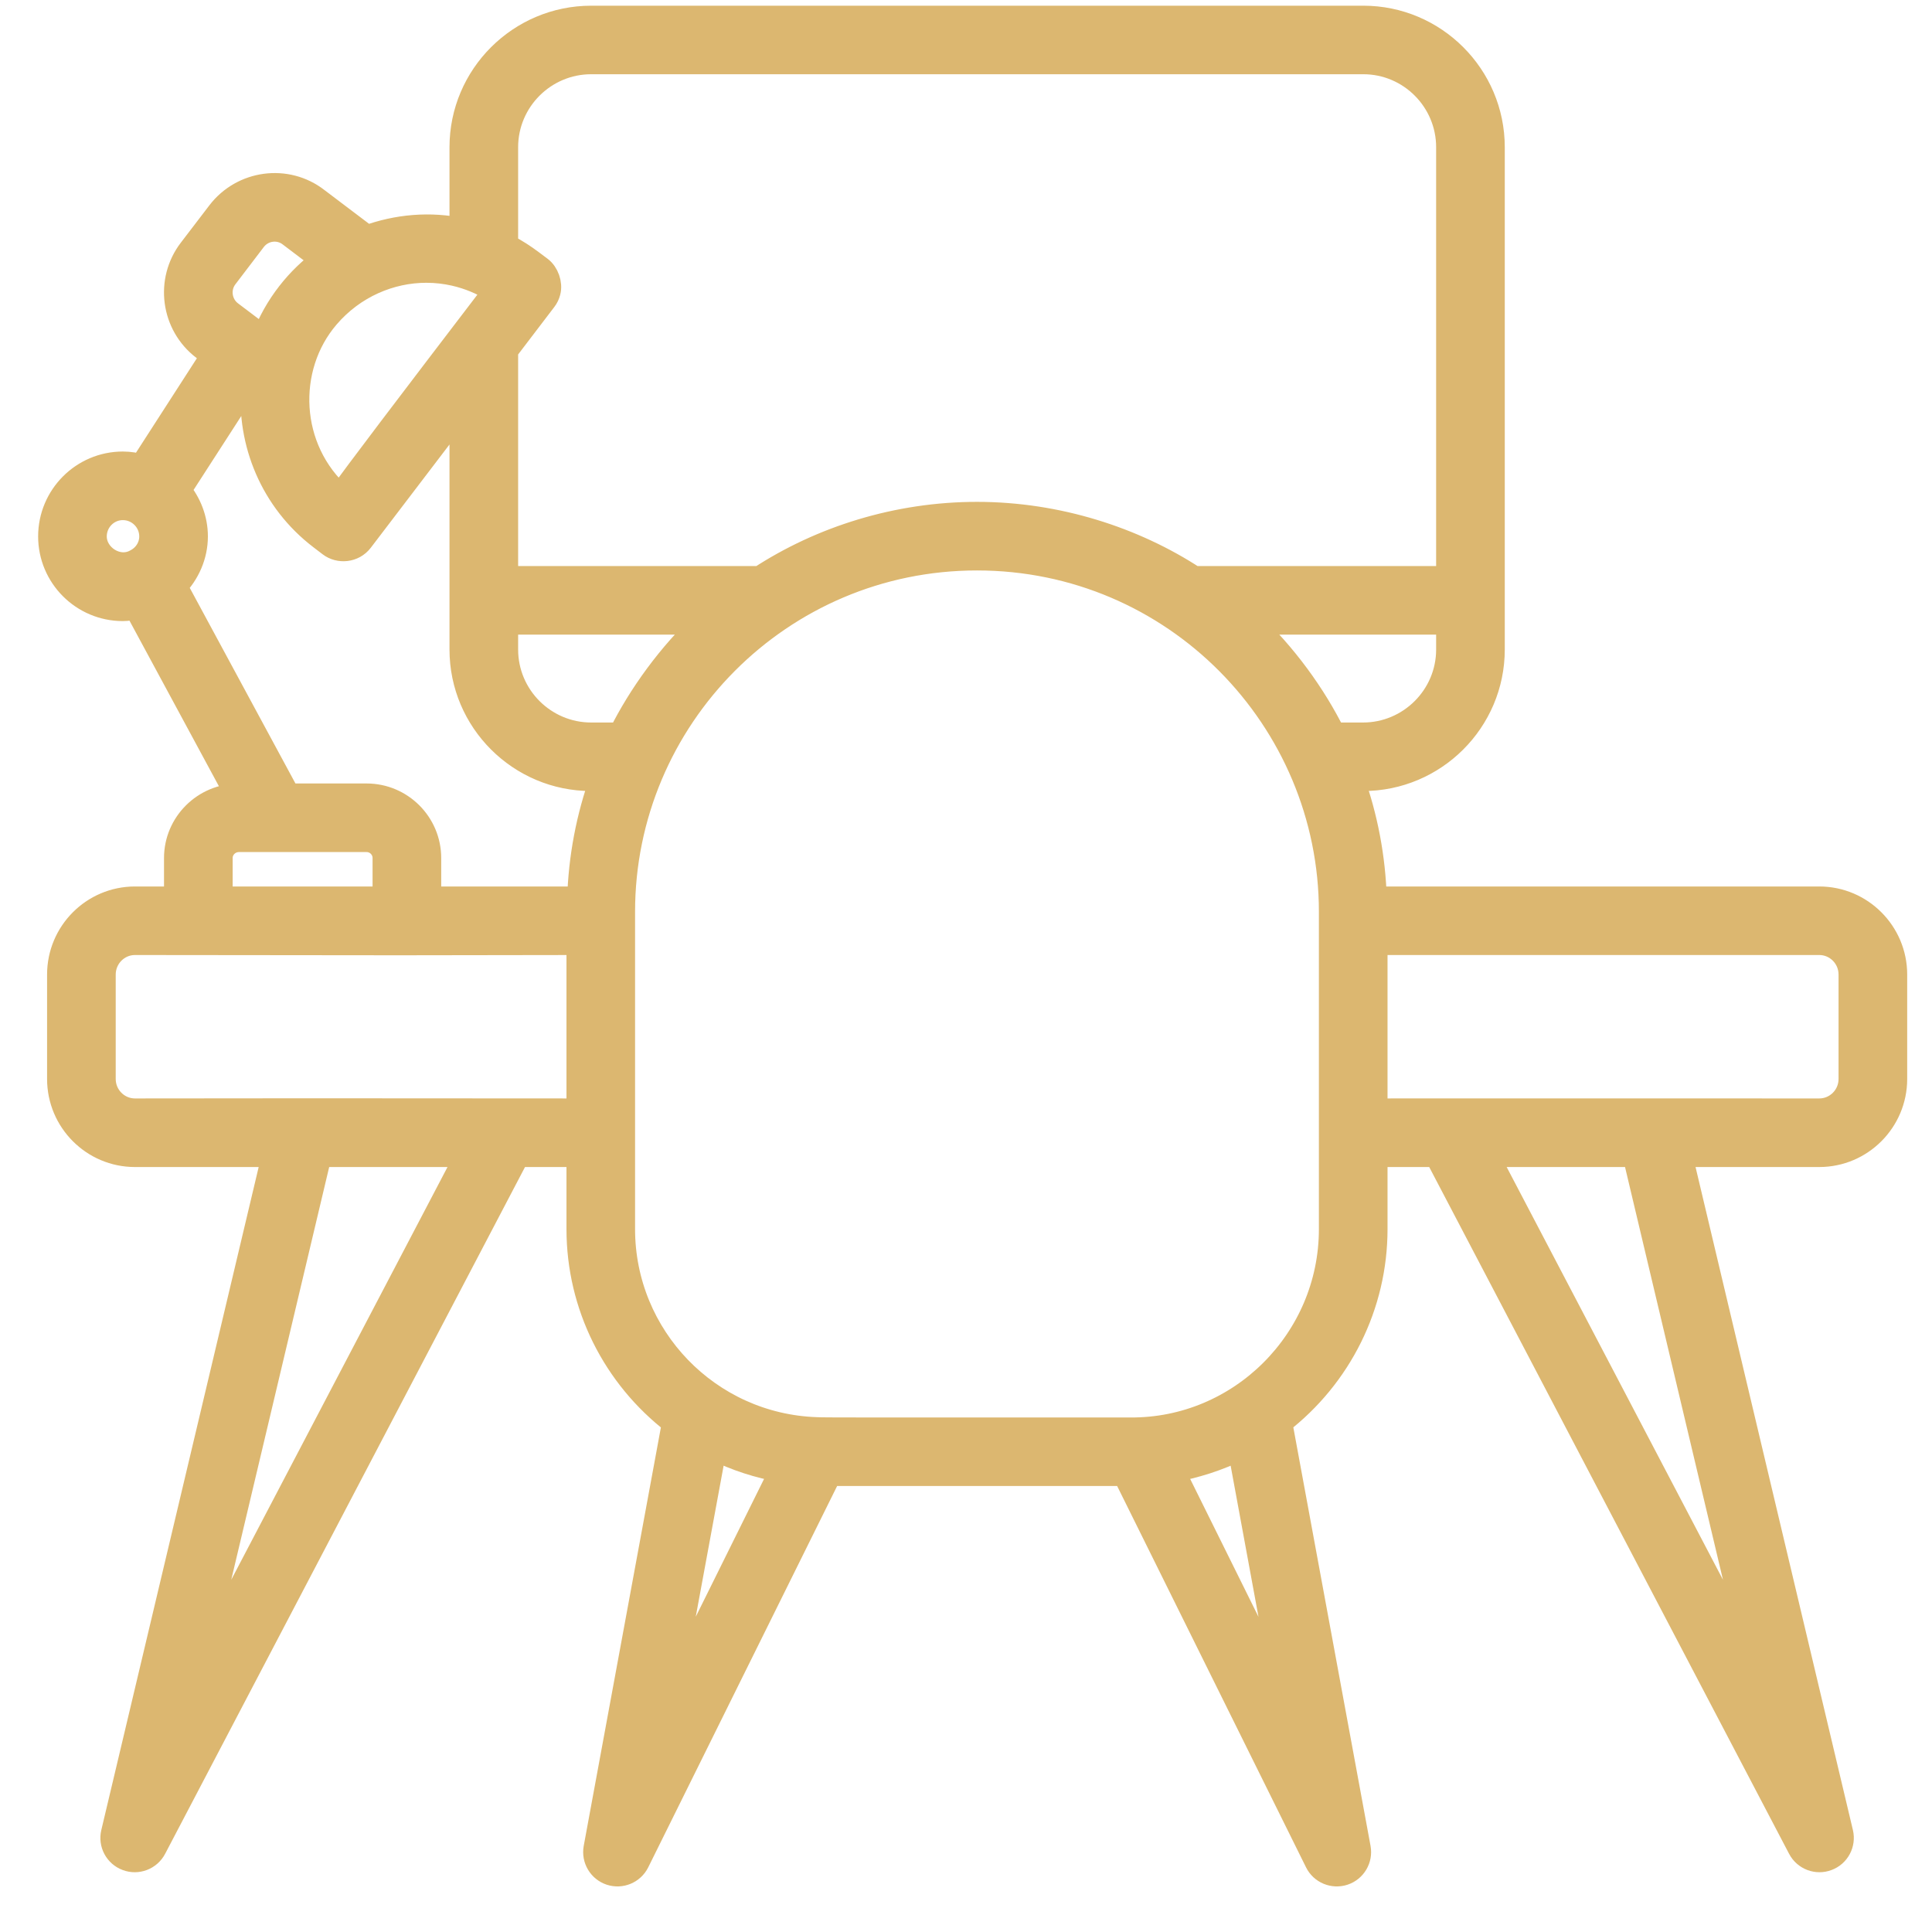 <svg width="38" height="38" viewBox="0 0 38 38" fill="none" xmlns="http://www.w3.org/2000/svg">
<path d="M2.416 11.966C2.508 11.966 2.595 11.949 2.682 11.932L4.696 15.661C4.023 15.662 3.476 16.207 3.476 16.876V17.686H2.654C1.839 17.686 1.176 18.351 1.176 19.168V21.222C1.176 22.039 1.839 22.704 2.654 22.704H5.404L2.236 36.052C2.186 36.26 2.3 36.473 2.501 36.547C2.699 36.622 2.925 36.538 3.026 36.347L10.175 22.704H11.392V24.175C11.392 25.673 12.094 27.069 13.272 27.973L11.727 36.352C11.689 36.56 11.81 36.765 12.011 36.832C12.211 36.898 12.431 36.808 12.526 36.617L16.31 28.978H22.128L25.912 36.617C26.006 36.808 26.227 36.898 26.427 36.832C26.628 36.765 26.749 36.56 26.711 36.352L25.165 27.972C26.34 27.066 27.041 25.671 27.041 24.175V22.704H28.262L35.411 36.347C35.511 36.538 35.738 36.622 35.936 36.547C36.137 36.473 36.25 36.26 36.201 36.052L33.033 22.704H35.783C36.598 22.704 37.262 22.039 37.262 21.222V19.168C37.262 18.351 36.598 17.686 35.783 17.686H27.027C27.002 16.867 26.852 16.071 26.576 15.309H26.808C28.208 15.309 29.347 14.172 29.347 12.775C29.347 10.912 29.347 5.493 29.347 2.896C29.347 1.499 28.21 0.362 26.814 0.362H11.629C10.23 0.362 9.091 1.499 9.091 2.896V4.541C8.46 4.405 7.812 4.463 7.215 4.682L6.23 3.937C5.637 3.475 4.774 3.592 4.317 4.19L3.756 4.924C3.3 5.518 3.41 6.379 4.013 6.839L4.208 6.987L2.791 9.185C2.67 9.152 2.545 9.131 2.416 9.131C1.635 9.131 1 9.768 1 10.551C1 11.331 1.635 11.966 2.416 11.966ZM4.326 16.876C4.326 16.674 4.494 16.509 4.7 16.509H7.21C7.413 16.509 7.578 16.674 7.578 16.876V17.686H4.326V16.876ZM3.845 32.953L6.277 22.704H9.215L3.845 32.953ZM2.654 21.855C2.308 21.855 2.026 21.571 2.026 21.222V19.168C2.026 18.819 2.308 18.534 2.654 18.534C9.149 18.541 7.119 18.541 11.392 18.534V21.855C4.778 21.851 6.779 21.851 2.654 21.855ZM9.941 12.232H13.87C13.185 12.873 12.601 13.676 12.211 14.461H11.629C10.698 14.461 9.941 13.704 9.941 12.775V12.232ZM13.114 33.514L14.045 28.468C14.051 28.471 14.056 28.473 14.062 28.475C14.481 28.684 14.927 28.828 15.381 28.905C15.386 28.906 15.391 28.908 15.396 28.909L13.114 33.514ZM23.041 28.909C23.493 28.832 23.959 28.685 24.393 28.468L25.323 33.515L23.041 28.909ZM26.191 24.175C26.191 26.366 24.4 28.146 22.23 28.13C17.646 28.13 16.154 28.133 16.063 28.124C13.927 28.053 12.241 26.299 12.241 24.175C12.241 24.052 12.241 17.877 12.241 17.934C12.241 14.117 15.341 10.97 19.216 10.97C23.108 10.97 26.191 14.135 26.191 17.934C26.191 18.651 26.191 23.117 26.191 24.175ZM34.592 32.953L29.221 22.704H32.16L34.592 32.953ZM36.412 19.168V21.222C36.412 21.571 36.13 21.855 35.783 21.855C28.726 21.852 27.502 21.855 27.041 21.855V18.534H35.783C36.13 18.534 36.412 18.819 36.412 19.168ZM28.497 12.775C28.497 13.704 27.739 14.461 26.808 14.461H26.223C25.839 13.683 25.262 12.883 24.564 12.232H28.497V12.775ZM9.941 2.896C9.941 1.967 10.698 1.21 11.629 1.21H26.814C27.742 1.21 28.497 1.967 28.497 2.896V11.383H23.48C22.304 10.614 20.801 10.121 19.216 10.121C17.655 10.121 16.162 10.592 14.951 11.383H9.941V6.887L10.704 5.886C10.739 5.841 10.763 5.789 10.777 5.734C10.816 5.583 10.747 5.385 10.621 5.29L10.441 5.155C10.44 5.154 10.438 5.153 10.437 5.152C10.316 5.062 10.153 4.95 9.946 4.844C9.944 4.843 9.943 4.841 9.941 4.84V2.896H9.941ZM9.764 5.717C8.005 8.02 7.004 9.335 6.693 9.777C5.63 8.843 5.567 7.228 6.429 6.222C6.949 5.614 7.679 5.312 8.385 5.312C9.19 5.312 9.708 5.695 9.764 5.717ZM4.432 5.439L4.992 4.704C5.162 4.482 5.487 4.434 5.712 4.609L6.379 5.114C5.873 5.481 5.438 6.014 5.194 6.667L4.527 6.163C4.307 5.995 4.255 5.669 4.432 5.439ZM4.992 7.58C4.902 8.698 5.362 9.838 6.32 10.568C6.341 10.584 6.484 10.694 6.498 10.704C6.673 10.837 6.946 10.817 7.095 10.621C8.134 9.258 9.142 7.935 9.091 8.002C9.091 8.111 9.091 12.964 9.091 12.775C9.091 14.172 10.23 15.309 11.629 15.309H11.856C11.58 16.072 11.43 16.867 11.405 17.686H8.428V16.876C8.428 16.206 7.882 15.66 7.21 15.66H5.662L3.43 11.529C3.683 11.271 3.839 10.922 3.839 10.551C3.839 10.215 3.714 9.899 3.503 9.647L4.888 7.501L4.992 7.58ZM2.416 9.98C2.731 9.98 2.989 10.236 2.989 10.551C2.989 10.756 2.873 10.948 2.679 11.047C2.313 11.252 1.85 10.949 1.85 10.551C1.85 10.236 2.104 9.98 2.416 9.98Z" fill="#DCB770" stroke="#DCB770" stroke-width="0.5"/>
</svg>